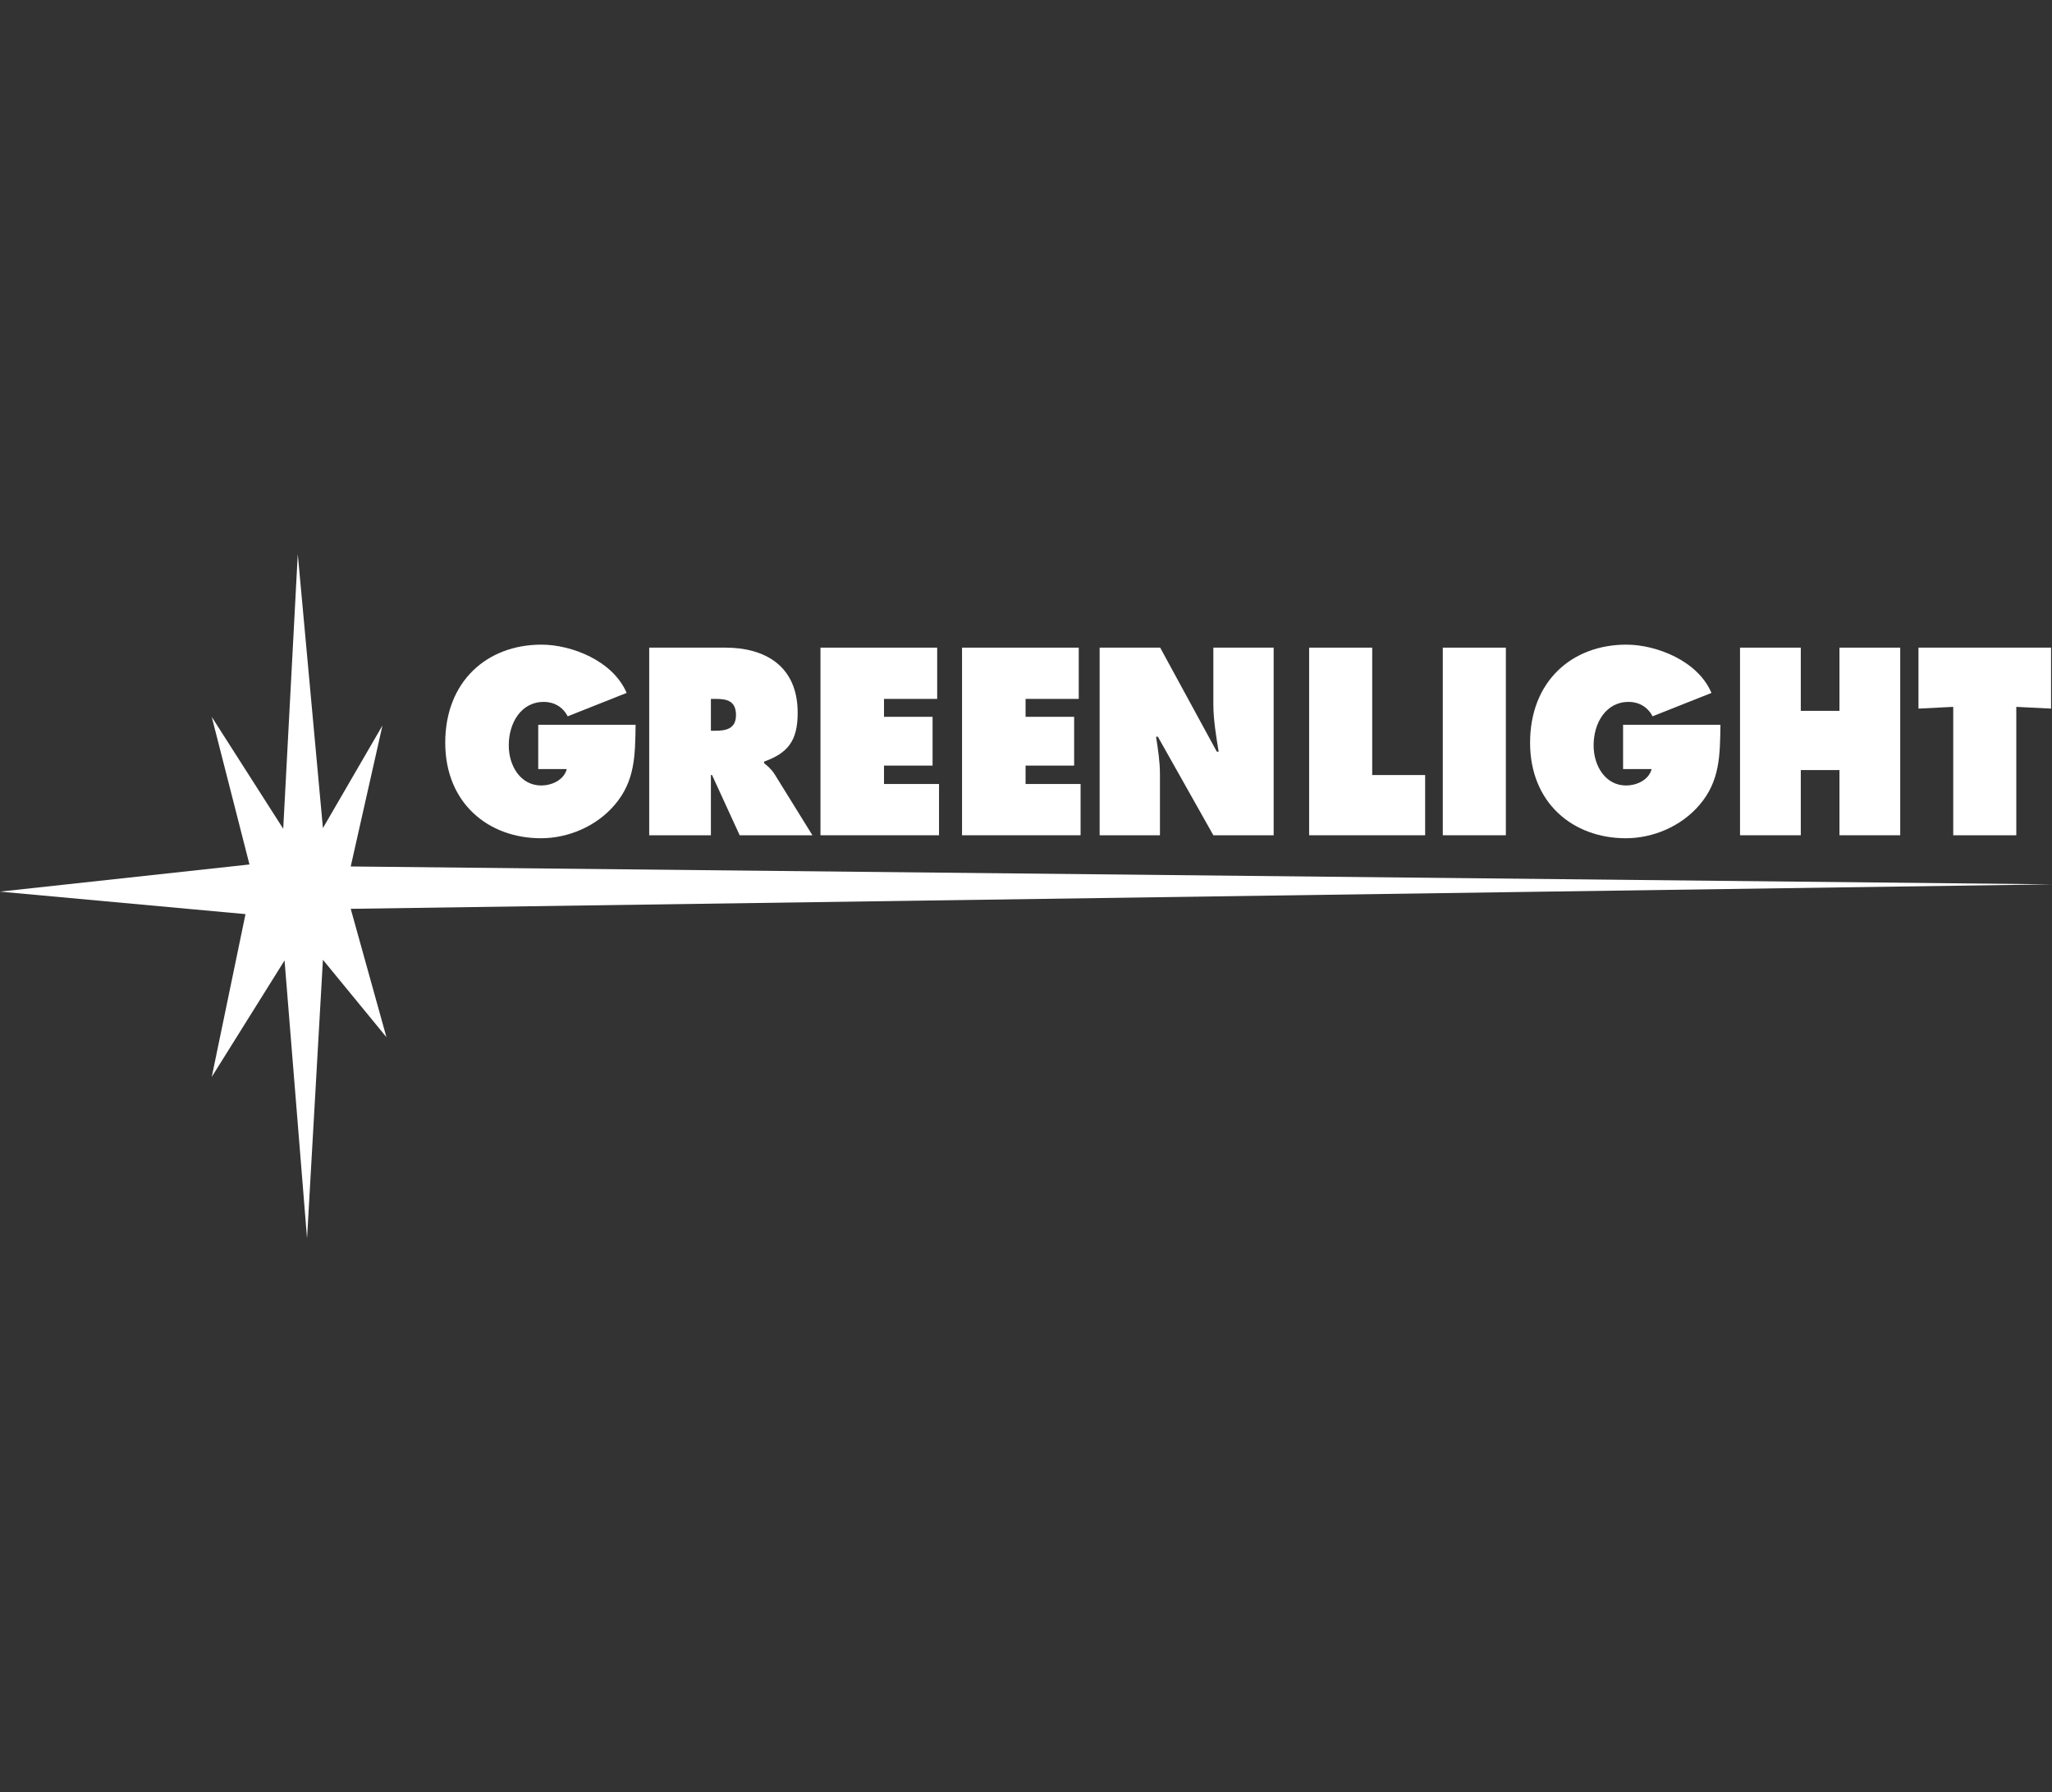 <svg width="300" height="262" viewBox="0 0 300 262" fill="none" xmlns="http://www.w3.org/2000/svg">
<rect x="0" y="0" width="300" height="262" fill="#333333" stroke="none"/>
<path d="M92.924 105.95C92.857 110.424 92.857 114.171 89.861 117.663C87.169 120.827 83.03 122.537 79.093 122.537C71.352 122.537 65.093 117.371 65.093 108.569C65.093 99.62 71.183 94.236 79.159 94.236C83.569 94.236 89.626 96.601 91.612 101.293L82.996 104.713C82.29 103.331 80.977 102.603 79.496 102.603C76.198 102.603 74.381 105.658 74.381 108.969C74.381 111.989 76.13 114.825 79.126 114.825C80.573 114.825 82.424 114.098 82.861 112.424H78.689V105.95H92.924Z" fill="white"/>
<path d="M103.933 106.824H104.572C106.086 106.824 107.601 106.568 107.601 104.531C107.601 102.422 106.22 102.167 104.639 102.167H103.933V106.824ZM94.913 94.673H106.053C111.774 94.674 116.619 97.293 116.619 104.204C116.619 108.35 115.139 110.097 111.705 111.334V111.552C112.177 111.952 112.75 112.389 113.254 113.189L118.774 122.101H108.139L104.101 113.298H103.933V122.101H94.913V94.673Z" fill="white"/>
<path d="M119.952 94.674H137.014V102.167H129.241V104.786H136.341V111.916H129.241V114.607H137.284V122.101H119.952V94.674Z" fill="white"/>
<path d="M140.648 94.674H157.711V102.167H149.938V104.786H157.038V111.916H149.938V114.607H157.98V122.101H140.648V94.674Z" fill="white"/>
<path d="M160.766 94.674H169.616L177.895 109.878H178.165C177.794 107.587 177.391 105.223 177.391 102.895V94.674H186.207V122.101H177.391L169.279 107.696H169.011C169.313 109.588 169.583 111.37 169.583 113.189V122.101H160.766V94.674Z" fill="white"/>
<path d="M191.394 94.674H200.615V113.298H208.355V122.101H191.394V94.674Z" fill="white"/>
<path d="M210.935 122.101H220.155V94.674H210.935V122.101Z" fill="white"/>
<path d="M251.527 105.949C251.46 110.424 251.46 114.171 248.466 117.663C245.772 120.827 241.633 122.537 237.695 122.537C229.955 122.537 223.696 117.372 223.696 108.569C223.696 99.62 229.788 94.236 237.763 94.236C242.172 94.236 248.23 96.601 250.215 101.294L241.601 104.713C240.894 103.331 239.58 102.603 238.1 102.603C234.802 102.603 232.984 105.658 232.984 108.969C232.984 111.989 234.735 114.826 237.73 114.826C239.177 114.826 241.028 114.098 241.465 112.424H237.292V105.949H251.527Z" fill="white"/>
<path d="M254.389 94.674H263.273V103.913H268.928V94.674H277.811V122.101H268.928V112.57H263.273V122.101H254.389V94.674Z" fill="white"/>
<path d="M280.478 94.674H299.863V103.586L294.781 103.331V122.101H285.56V103.331L280.478 103.586V94.674Z" fill="white"/>
<path d="M300 129.275L51.275 126.663L55.916 106.056L47.211 121.051L43.534 81L41.406 121.149L30.957 104.799L36.472 126.372L0 130.34L35.891 133.628L30.957 157.427L41.6 140.401L44.889 181.033L47.211 140.304L56.498 151.622L51.275 132.854L300 129.275Z" fill="white"/>
</svg>
